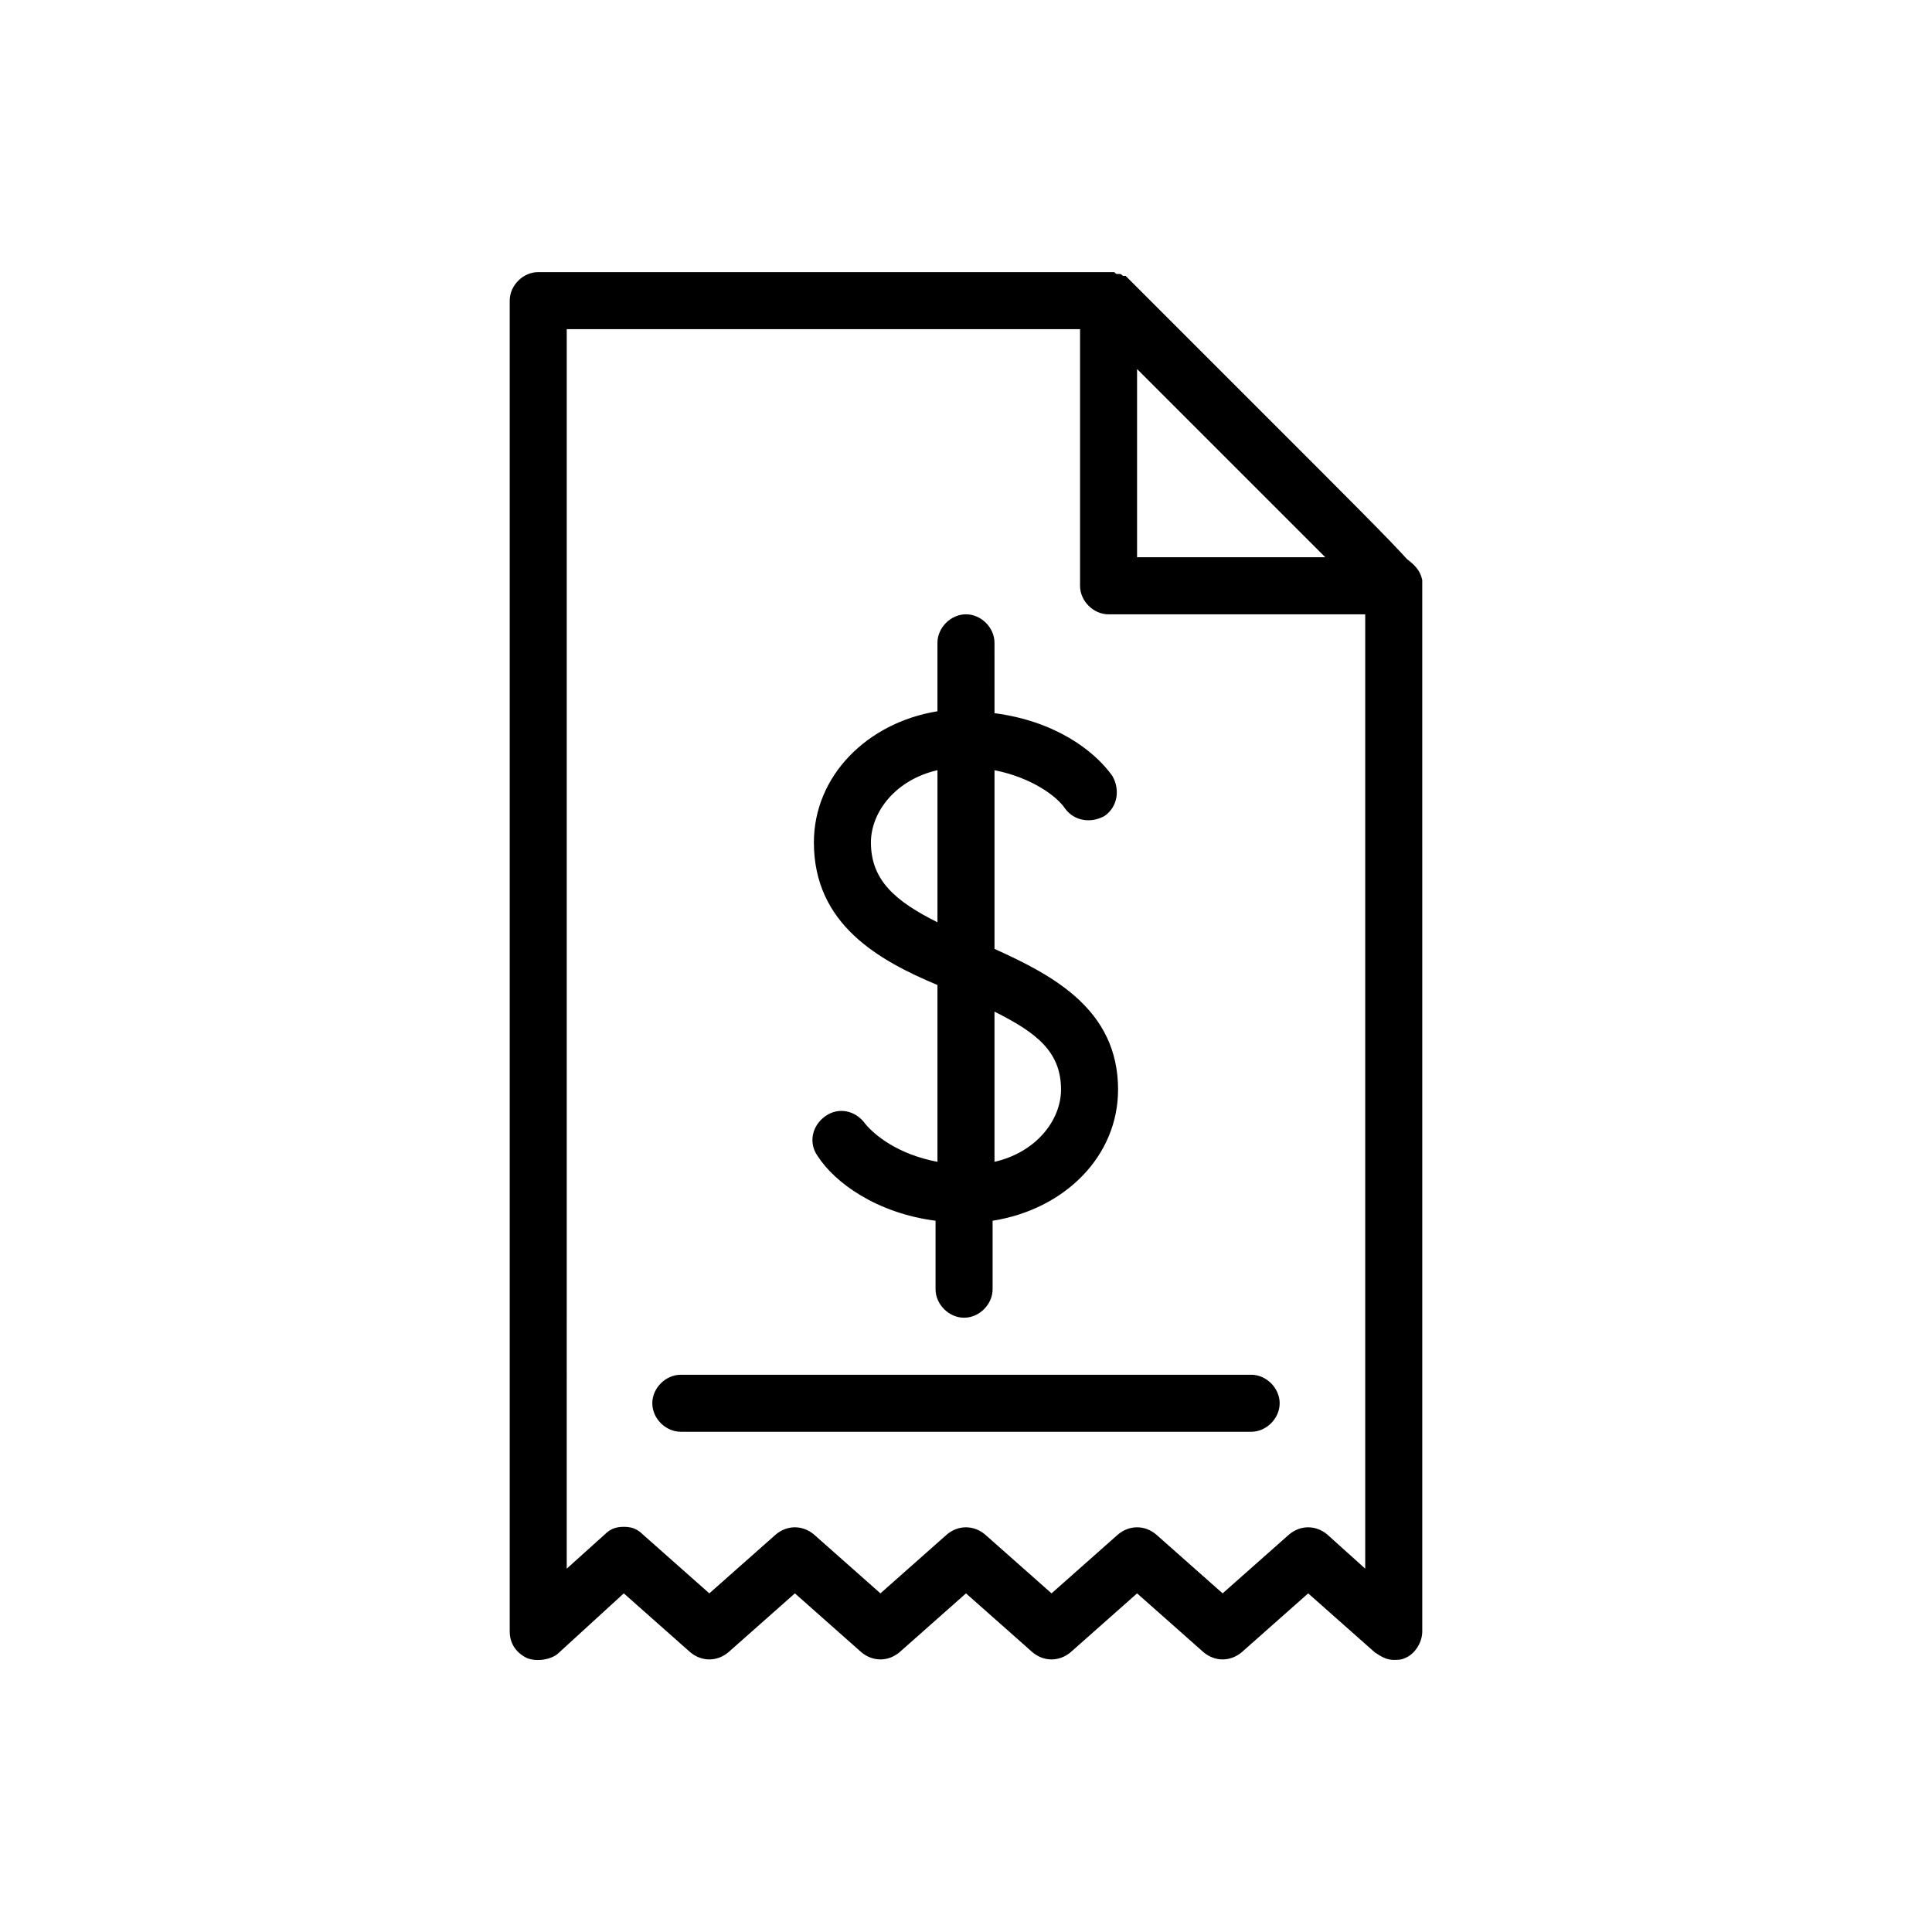 <?xml version="1.0" encoding="UTF-8"?>
<!-- Uploaded to: SVG Repo, www.svgrepo.com, Generator: SVG Repo Mixer Tools -->
<svg fill="#000000" width="800px" height="800px" version="1.1" viewBox="144 144 512 512" xmlns="http://www.w3.org/2000/svg">
 <g>
  <path d="m440.3 432.75c0-21.16-17.129-30.23-32.746-37.281v-47.359c10.078 2.016 16.625 7.055 18.641 10.078 2.519 3.527 7.055 4.031 10.578 2.016 3.527-2.519 4.031-7.055 2.016-10.578-5.039-7.055-15.617-14.609-31.234-16.625l-0.004-18.645c0-4.031-3.527-7.559-7.559-7.559s-7.559 3.527-7.559 7.559v18.137c-18.637 3.023-32.742 17.129-32.742 34.762 0 21.664 17.129 31.234 32.746 37.785v46.855c-10.578-2.016-16.625-7.055-19.145-10.078-2.519-3.527-7.055-4.535-10.578-2.016-3.527 2.519-4.535 7.055-2.016 10.578 4.535 7.055 15.617 15.113 31.234 17.129v18.141c0 4.031 3.527 7.559 7.559 7.559s7.559-3.527 7.559-7.559v-18.137c19.141-3.023 33.25-17.129 33.25-34.762zm-65.496-65.496c0-8.062 6.551-16.625 17.633-19.145v40.305c-11.082-5.543-17.633-11.082-17.633-21.16zm32.746 84.641v-39.801c11.082 5.543 17.633 10.578 17.633 20.656 0 8.062-6.547 16.625-17.633 19.145z"/>
  <path d="m520.91 299.24v-1.512c-0.504-2.519-2.016-4.031-4.031-5.543-4.535-5.039-14.609-15.113-35.77-36.273l-37.785-37.785c-0.504-0.504-0.504-0.504-1.008-1.008h-0.504c-0.504 0-0.504-0.504-1.008-0.504h-0.504c-0.504 0-0.504 0-1.008-0.504h-1.512-151.14c-4.031 0-7.559 3.527-7.559 7.559v352.67c0 3.023 1.512 5.543 4.535 7.055 2.519 1.008 6.047 0.504 8.062-1.008l17.633-16.129 17.633 15.617c3.023 2.519 7.055 2.519 10.078 0l17.633-15.617 17.633 15.617c3.023 2.519 7.055 2.519 10.078 0l17.633-15.617 17.633 15.617c3.023 2.519 7.055 2.519 10.078 0l17.629-15.617 17.633 15.617c3.023 2.519 7.055 2.519 10.078 0l17.633-15.617 17.633 15.617c1.512 1.008 3.023 2.016 5.039 2.016 1.008 0 2.016 0 3.023-0.504 2.519-1.008 4.535-4.031 4.535-7.055zm-25.695-7.559h-49.879v-49.879c14.109 14.109 35.773 35.773 49.879 49.879zm0.504 258.96c-3.023-2.519-7.055-2.519-10.078 0l-17.633 15.617-17.633-15.617c-3.023-2.519-7.055-2.519-10.078 0l-17.629 15.617-17.637-15.617c-3.023-2.519-7.055-2.519-10.078 0l-17.629 15.617-17.633-15.617c-3.023-2.519-7.055-2.519-10.078 0l-17.633 15.617-17.633-15.617c-1.512-1.512-3.023-2.016-5.039-2.016s-3.527 0.504-5.039 2.016l-10.078 9.07 0.004-328.48h136.03v68.016c0 4.031 3.527 7.559 7.559 7.559l68.012-0.004v252.91zm-12.594-34.762c0 4.031-3.527 7.559-7.559 7.559h-151.14c-4.031 0-7.559-3.527-7.559-7.559s3.527-7.559 7.559-7.559h151.14c4.031 0 7.559 3.527 7.559 7.559z"/>
 </g>
</svg>